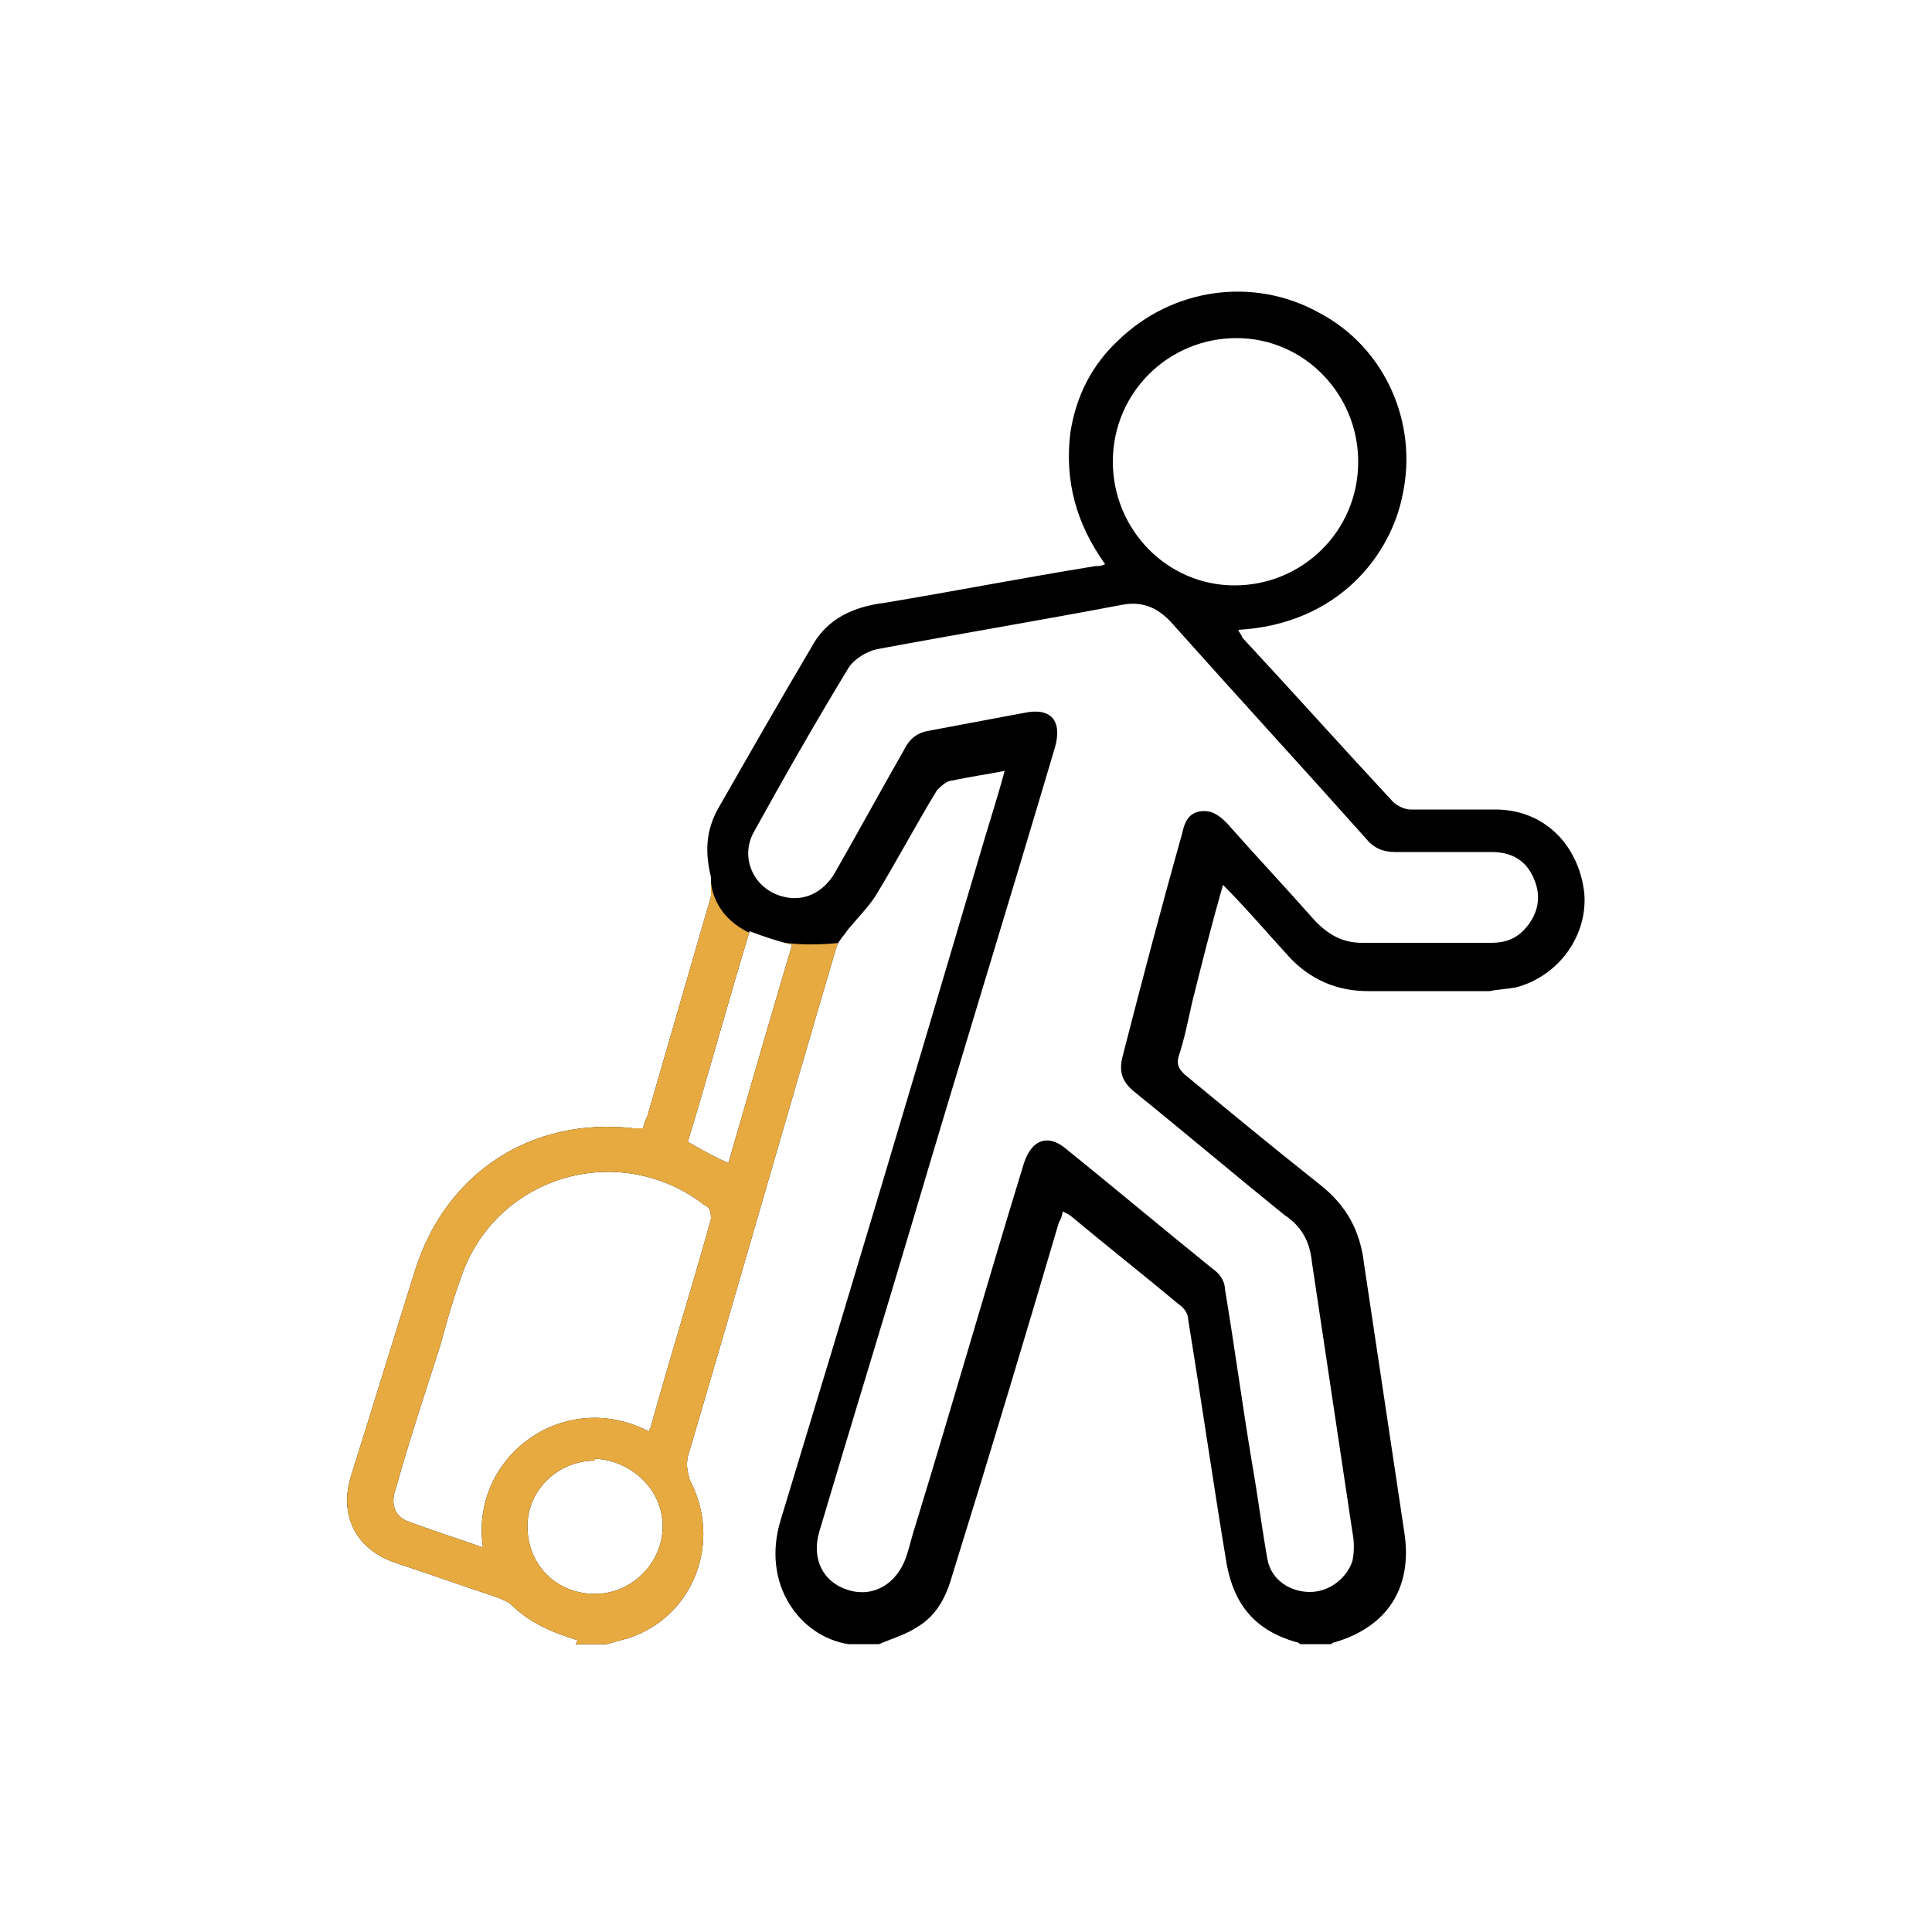 <?xml version="1.0" encoding="UTF-8"?>
<svg id="Layer_1" data-name="Layer 1" xmlns="http://www.w3.org/2000/svg" version="1.1" xmlns:xlink="http://www.w3.org/1999/xlink" viewBox="0 0 100 100">
  <defs>
    <style>
      .cls-1 {
        fill: #000;
      }

      .cls-1, .cls-2, .cls-3 {
        stroke-width: 0px;
      }

      .cls-2 {
        fill: #e7aa40;
      }

      .cls-3 {
        fill: none;
      }

      .cls-4 {
        clip-path: url(#clippath);
      }
    </style>
    <clipPath id="clippath">
      <path class="cls-3" d="M29.9,84.9c-1.3-.4-2.5-.9-3.5-1.9-.1-.1-.4-.2-.6-.3-1.8-.6-3.5-1.2-5.3-1.8-2.1-.7-3-2.5-2.3-4.6,1.1-3.5,2.2-7.1,3.3-10.6,1.6-5,6-7.9,11.3-7.3.1,0,.3,0,.5,0,0-.2.1-.4.2-.6,1.1-3.8,2.2-7.6,3.3-11.4,0-.3,0-.7,0-1-.3-1.2-.3-2.4.4-3.6,1.6-2.8,3.2-5.6,4.8-8.3.8-1.5,2.2-2.1,3.8-2.3,3.6-.6,7.2-1.3,10.9-1.9.2,0,.3,0,.5-.1-1.5-2.1-2.1-4.3-1.8-6.8.3-1.9,1.1-3.5,2.5-4.8,2.8-2.7,7-3.3,10.4-1.4,3.4,1.8,5.1,5.7,4.3,9.4-.6,3.1-3.3,6.7-8.5,7,0,.1.2.3.2.4,2.6,2.8,5.2,5.7,7.8,8.5.2.2.6.4.9.4,1.5,0,3,0,4.4,0,2.5,0,4.3,1.8,4.6,4.3.2,2.2-1.3,4.3-3.5,4.9-.5.1-.9.1-1.4.2-2.1,0-4.2,0-6.3,0-1.6,0-3-.6-4.1-1.8-1.1-1.2-2.2-2.5-3.4-3.7-.6,2.1-1.1,4.1-1.6,6.1-.2.9-.4,1.9-.7,2.8-.1.4,0,.6.3.9,2.3,1.9,4.6,3.8,7,5.7,1.4,1.1,2.1,2.4,2.3,4.1.7,4.7,1.4,9.3,2.1,14,.4,2.8-.9,4.8-3.6,5.6,0,0-.1,0-.2.1h-1.6c0,0-.1-.1-.2-.1-2.1-.6-3.2-1.9-3.6-4-.7-4.2-1.3-8.4-2-12.7,0-.3-.2-.6-.5-.8-1.8-1.5-3.7-3-5.5-4.5-.1-.1-.3-.2-.5-.3,0,.2-.1.4-.2.6-1.8,6.1-3.6,12.1-5.5,18.2-.3,1.1-.8,2.1-1.8,2.7-.6.4-1.3.6-2,.9h-1.5s0,0-.1,0c-2.5-.4-4.5-3.1-3.5-6.4,3.5-11.5,6.9-22.9,10.3-34.4.4-1.4.9-2.9,1.3-4.4-1,.2-1.8.3-2.7.5-.3,0-.6.3-.8.5-1.1,1.8-2.1,3.7-3.2,5.5-.4.6-.9,1.1-1.4,1.7-.2.3-.5.6-.6.9-2.6,8.8-5.1,17.6-7.7,26.4-.1.5,0,.8.1,1.2,1.7,3.2.2,7.1-3.2,8.2-.4.1-.7.2-1.1.3h-1.6ZM73.9,48.8c1.1,0,2.2,0,3.3,0,.7,0,1.3-.2,1.8-.8.6-.7.8-1.6.4-2.5-.4-1-1.2-1.4-2.2-1.4-1.7,0-3.3,0-5,0-.6,0-1.1-.2-1.5-.7-3.3-3.7-6.7-7.4-10-11.1-.7-.8-1.5-1.2-2.6-1-4.2.8-8.4,1.5-12.7,2.3-.5.1-1.2.5-1.5,1-1.7,2.8-3.3,5.6-4.9,8.5-.7,1.3,0,2.9,1.5,3.3,1.1.3,2.1-.2,2.7-1.2,1.2-2.1,2.4-4.3,3.6-6.4.3-.6.7-.9,1.4-1,1.6-.3,3.2-.6,4.8-.9,1.4-.3,2,.4,1.6,1.8-2.4,8.1-4.9,16.2-7.3,24.3-1.6,5.4-3.3,10.9-4.9,16.3-.4,1.4.2,2.6,1.5,3,1.3.4,2.5-.3,3-1.7.2-.6.3-1.1.5-1.7,1.9-6.2,3.7-12.5,5.6-18.7.4-1.2,1.2-1.5,2.1-.8,2.6,2.1,5.1,4.2,7.7,6.3.3.2.6.6.6,1,.5,3,.9,6,1.4,9,.3,1.7.5,3.3.8,5,.2,1.1,1.2,1.7,2.2,1.7,1,0,1.9-.7,2.2-1.6.1-.5.1-1,0-1.5-.7-4.7-1.4-9.3-2.1-14-.1-1-.5-1.8-1.4-2.4-2.6-2.1-5.2-4.3-7.8-6.4-.6-.5-.8-1-.6-1.8,1-3.9,2-7.7,3.1-11.6.1-.5.3-1,.9-1.1.6-.1,1,.2,1.4.6,1.5,1.7,3.1,3.4,4.6,5.1.7.7,1.4,1.1,2.4,1.1,1,0,2.1,0,3.1,0ZM33.6,74c0,0,.1-.1.1-.2,1-3.6,2.1-7.1,3.1-10.7,0-.2,0-.6-.3-.7-4.5-3.5-11-1.5-12.7,3.9-.4,1.1-.7,2.2-1,3.3-.8,2.5-1.6,4.9-2.3,7.4-.3.8-.1,1.4.5,1.7,1.3.5,2.6.9,4,1.4-.7-4.7,4.2-8.3,8.6-6ZM70.3,23.9c0-3.5-2.8-6.4-6.3-6.4-3.5,0-6.4,2.8-6.4,6.4,0,3.5,2.8,6.4,6.3,6.4,3.5,0,6.4-2.8,6.4-6.4ZM30.8,75.6c-1.9,0-3.5,1.5-3.5,3.4,0,2,1.5,3.5,3.5,3.5,1.9,0,3.5-1.6,3.5-3.5,0-1.9-1.6-3.4-3.5-3.5ZM38.8,48.2c-1.1,3.6-2.1,7.3-3.2,10.9.7.4,1.4.8,2.1,1.1,1.1-3.8,2.2-7.6,3.3-11.3-.8-.2-1.4-.4-2.2-.7Z"/>
    </clipPath>
  </defs>
  <path class="cls-1" d="M29.9,84.9c-1.3-.4-2.5-.9-3.5-1.9-.1-.1-.4-.2-.6-.3-1.8-.6-3.5-1.2-5.3-1.8-2.1-.7-3-2.5-2.3-4.6,1.1-3.5,2.2-7.1,3.3-10.6,1.6-5,6-7.9,11.3-7.3.1,0,.3,0,.5,0,0-.2.1-.4.2-.6,1.1-3.8,2.2-7.6,3.3-11.4,0-.3,0-.7,0-1-.3-1.2-.3-2.4.4-3.6,1.6-2.8,3.2-5.6,4.8-8.3.8-1.5,2.2-2.1,3.8-2.3,3.6-.6,7.2-1.3,10.9-1.9.2,0,.3,0,.5-.1-1.5-2.1-2.1-4.3-1.8-6.8.3-1.9,1.1-3.5,2.5-4.8,2.8-2.7,7-3.3,10.4-1.4,3.4,1.8,5.1,5.7,4.3,9.4-.6,3.1-3.3,6.7-8.5,7,0,.1.2.3.2.4,2.6,2.8,5.2,5.7,7.8,8.5.2.2.6.4.9.4,1.5,0,3,0,4.4,0,2.5,0,4.3,1.8,4.6,4.3.2,2.2-1.3,4.3-3.5,4.9-.5.1-.9.1-1.4.2-2.1,0-4.2,0-6.3,0-1.6,0-3-.6-4.1-1.8-1.1-1.2-2.2-2.5-3.4-3.7-.6,2.1-1.1,4.1-1.6,6.1-.2.9-.4,1.9-.7,2.8-.1.4,0,.6.3.9,2.3,1.9,4.6,3.8,7,5.7,1.4,1.1,2.1,2.4,2.3,4.1.7,4.7,1.4,9.3,2.1,14,.4,2.8-.9,4.8-3.6,5.6,0,0-.1,0-.2.1h-1.6c0,0-.1-.1-.2-.1-2.1-.6-3.2-1.9-3.6-4-.7-4.2-1.3-8.4-2-12.7,0-.3-.2-.6-.5-.8-1.8-1.5-3.7-3-5.5-4.5-.1-.1-.3-.2-.5-.3,0,.2-.1.4-.2.6-1.8,6.1-3.6,12.1-5.5,18.2-.3,1.1-.8,2.1-1.8,2.7-.6.4-1.3.6-2,.9h-1.5s0,0-.1,0c-2.5-.4-4.5-3.1-3.5-6.4,3.5-11.5,6.9-22.9,10.3-34.4.4-1.4.9-2.9,1.3-4.4-1,.2-1.8.3-2.7.5-.3,0-.6.3-.8.5-1.1,1.8-2.1,3.7-3.2,5.5-.4.6-.9,1.1-1.4,1.7-.2.3-.5.6-.6.9-2.6,8.8-5.1,17.6-7.7,26.4-.1.5,0,.8.1,1.2,1.7,3.2.2,7.1-3.2,8.2-.4.1-.7.2-1.1.3h-1.6ZM73.9,48.8c1.1,0,2.2,0,3.3,0,.7,0,1.3-.2,1.8-.8.6-.7.8-1.6.4-2.5-.4-1-1.2-1.4-2.2-1.4-1.7,0-3.3,0-5,0-.6,0-1.1-.2-1.5-.7-3.3-3.7-6.7-7.4-10-11.1-.7-.8-1.5-1.2-2.6-1-4.2.8-8.4,1.5-12.7,2.3-.5.1-1.2.5-1.5,1-1.7,2.8-3.3,5.6-4.9,8.5-.7,1.3,0,2.9,1.5,3.3,1.1.3,2.1-.2,2.7-1.2,1.2-2.1,2.4-4.3,3.6-6.4.3-.6.7-.9,1.4-1,1.6-.3,3.2-.6,4.8-.9,1.4-.3,2,.4,1.6,1.8-2.4,8.1-4.9,16.2-7.3,24.3-1.6,5.4-3.3,10.9-4.9,16.3-.4,1.4.2,2.6,1.5,3,1.3.4,2.5-.3,3-1.7.2-.6.3-1.1.5-1.7,1.9-6.2,3.7-12.5,5.6-18.7.4-1.2,1.2-1.5,2.1-.8,2.6,2.1,5.1,4.2,7.7,6.3.3.2.6.6.6,1,.5,3,.9,6,1.4,9,.3,1.7.5,3.3.8,5,.2,1.1,1.2,1.7,2.2,1.7,1,0,1.9-.7,2.2-1.6.1-.5.1-1,0-1.5-.7-4.7-1.4-9.3-2.1-14-.1-1-.5-1.8-1.4-2.4-2.6-2.1-5.2-4.3-7.8-6.4-.6-.5-.8-1-.6-1.8,1-3.9,2-7.7,3.1-11.6.1-.5.3-1,.9-1.1.6-.1,1,.2,1.4.6,1.5,1.7,3.1,3.4,4.6,5.1.7.7,1.4,1.1,2.4,1.1,1,0,2.1,0,3.1,0ZM33.6,74c0,0,.1-.1.1-.2,1-3.6,2.1-7.1,3.1-10.7,0-.2,0-.6-.3-.7-4.5-3.5-11-1.5-12.7,3.9-.4,1.1-.7,2.2-1,3.3-.8,2.5-1.6,4.9-2.3,7.4-.3.8-.1,1.4.5,1.7,1.3.5,2.6.9,4,1.4-.7-4.7,4.2-8.3,8.6-6ZM70.3,23.9c0-3.5-2.8-6.4-6.3-6.4-3.5,0-6.4,2.8-6.4,6.4,0,3.5,2.8,6.4,6.3,6.4,3.5,0,6.4-2.8,6.4-6.4ZM30.8,75.6c-1.9,0-3.5,1.5-3.5,3.4,0,2,1.5,3.5,3.5,3.5,1.9,0,3.5-1.6,3.5-3.5,0-1.9-1.6-3.4-3.5-3.5ZM38.8,48.2c-1.1,3.6-2.1,7.3-3.2,10.9.7.4,1.4.8,2.1,1.1,1.1-3.8,2.2-7.6,3.3-11.3-.8-.2-1.4-.4-2.2-.7Z"/>
  <g class="cls-4">
    <path class="cls-2" d="M36.8,45.6s0,3.9,6.7,3.2l.6,2.3-6.4,35.2h-12.8l-8.9-3.6-1.4-9.5,16.7-25.9,5.5-1.8Z"/>
  </g>
</svg>